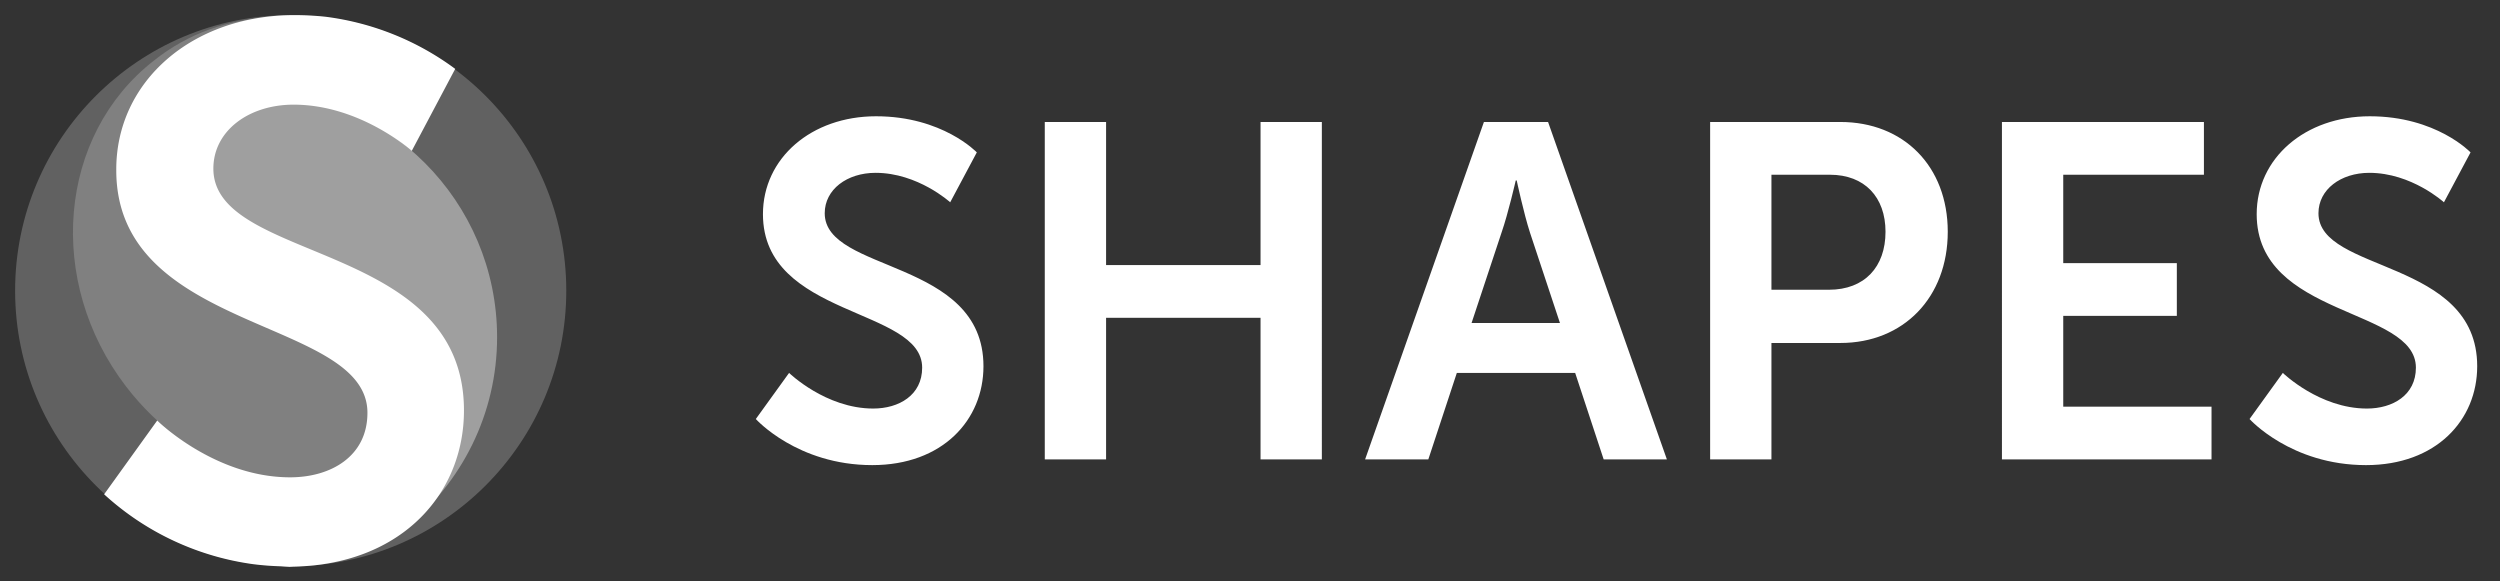 <svg xmlns:inkscape="http://www.inkscape.org/namespaces/inkscape" xmlns:sodipodi="http://sodipodi.sourceforge.net/DTD/sodipodi-0.dtd" xmlns="http://www.w3.org/2000/svg" xmlns:svg="http://www.w3.org/2000/svg" id="SHAPES" x="0px" y="0px" viewBox="0 0 430 100" xml:space="preserve" sodipodi:docname="SHAPES_large.svg" inkscape:version="1.4.2 (ebf0e940, 2025-05-08)" width="430" height="100"><rect x="0" y="0" width="430" height="100" fill="#333333" stroke="none"/><defs id="defs1"></defs><style type="text/css" id="style1">	.st0{fill:#000000;}	.st1{fill:#616161;}	.st2{fill:#9F9F9F;}	.st3{fill:#808080;}	.st4{fill:#FFFFFF;}</style><circle id="circle" class="st1" cx="50" cy="50" style="display:inline;stroke-width:0.998" r="47.4"></circle><path id="rightFiller" class="st2" d="m 30,36.6 40,26 -2,24 1.8,4.2 C 79.4,83 85.5,71.2 85.5,58 c 0,-23.4 -19,-42.4 -42.4,-42.4 -4.3,0 -8.5,0.6 -12.4,1.9 z" style="display:inline"></path><path id="leftFiller" class="st3" d="M 67.1,59.7 30.3,38.2 30,19.8 42.8,11.2 46.6,3 C 39.4,3.3 32.4,5.7 26.5,10.4 10,23.2 7.8,48.4 21.7,66.5 32.6,80.7 50.1,86.4 65.1,82.1 Z" style="display:inline"></path><path id="circle-6" style="fill:#ffffff;fill-opacity:1" class="st1" d="M 50.6,2.6 C 33.1,2.6 19.9,14.001 20,29.301 20,57.401 63.199,54.6 63.199,71 c 0,7.5 -6.299,11.1 -13.299,11.1 -13,0 -22.855,-9.775 -22.855,-9.775 l -9.135,12.697 a 47.5,47.5 0 0 0 25.666,12.02 c 1.532,0.192 3.126,0.315 4.781,0.365 A 47.5,47.5 0 0 0 49.797,97.5 c 0.223,-9.87e-4 0.43,-0.025 0.65,-0.029 a 47.5,47.5 0 0 0 3.697,-0.242 C 70.438,95.429 79.801,83.995 79.801,70.6 79.801,41.3 36.699,45.3 36.699,29 36.699,22.5 42.8,18 50.5,18 62,18 70.82,25.957 70.82,25.957 l 7.475,-14.109 A 47.5,47.5 0 0 0 55.965,2.877 C 54.269,2.7 52.48,2.6 50.6,2.6 Z" inkscape:label="S_shape"></path><path d="m 130,72.071 c 0,0 7.112,7.929 20.027,7.929 12.098,0 19.128,-7.766 19.128,-17.003 0,-18.556 -27.303,-16.022 -27.303,-26.322 0,-4.087 3.842,-6.948 8.747,-6.948 7.275,0 12.834,5.068 12.834,5.068 l 4.578,-8.583 c 0,0 -5.886,-6.213 -17.33,-6.213 -11.117,0 -19.455,7.193 -19.455,16.839 0,17.82 27.384,16.022 27.384,26.403 0,4.741 -4.005,7.03 -8.42,7.03 -8.174,0 -14.469,-6.131 -14.469,-6.131 z m 49.701,6.948 h 10.545 V 54.659 h 26.567 v 24.36 h 10.545 V 20.981 h -10.545 V 45.586 H 190.246 V 20.981 h -10.545 z m 96.131,0 h 10.872 L 266.268,20.981 h -11.035 l -20.436,58.038 h 10.872 l 4.905,-14.877 h 20.354 z M 260.873,31.035 c 0,0 1.226,5.722 2.289,8.992 l 5.15,15.531 h -15.204 l 5.15,-15.531 c 1.144,-3.27 2.452,-8.992 2.452,-8.992 z m 33.27,47.984 h 10.545 V 58.992 h 11.853 c 10.872,0 18.474,-7.847 18.474,-19.128 0,-11.281 -7.602,-18.883 -18.474,-18.883 h -22.398 z m 10.545,-29.183 V 30.054 h 10.055 c 5.967,0 9.564,3.842 9.564,9.809 0,6.049 -3.597,9.973 -9.728,9.973 z m 39.646,29.183 h 36.049 V 69.946 H 354.878 V 54.332 h 19.537 V 45.259 H 354.878 V 30.054 h 24.196 v -9.074 h -34.741 z m 42.589,-6.948 c 0,0 7.112,7.929 20.027,7.929 12.098,0 19.128,-7.766 19.128,-17.003 0,-18.556 -27.303,-16.022 -27.303,-26.322 0,-4.087 3.842,-6.948 8.747,-6.948 7.275,0 12.834,5.068 12.834,5.068 l 4.578,-8.583 c 0,0 -5.886,-6.213 -17.33,-6.213 -11.117,0 -19.455,7.193 -19.455,16.839 0,17.82 27.384,16.022 27.384,26.403 0,4.741 -4.005,7.03 -8.42,7.03 -8.174,0 -14.469,-6.131 -14.469,-6.131 z" id="text1" style="font-weight:600;font-size:81.744px;font-family:'Museo Sans';-inkscape-font-specification:'Museo Sans Semi-Bold';fill:#ffffff;stroke-width:102.18;stroke-linecap:round;stroke-linejoin:round" inkscape:label="text" aria-label="SHAPES"></path></svg>